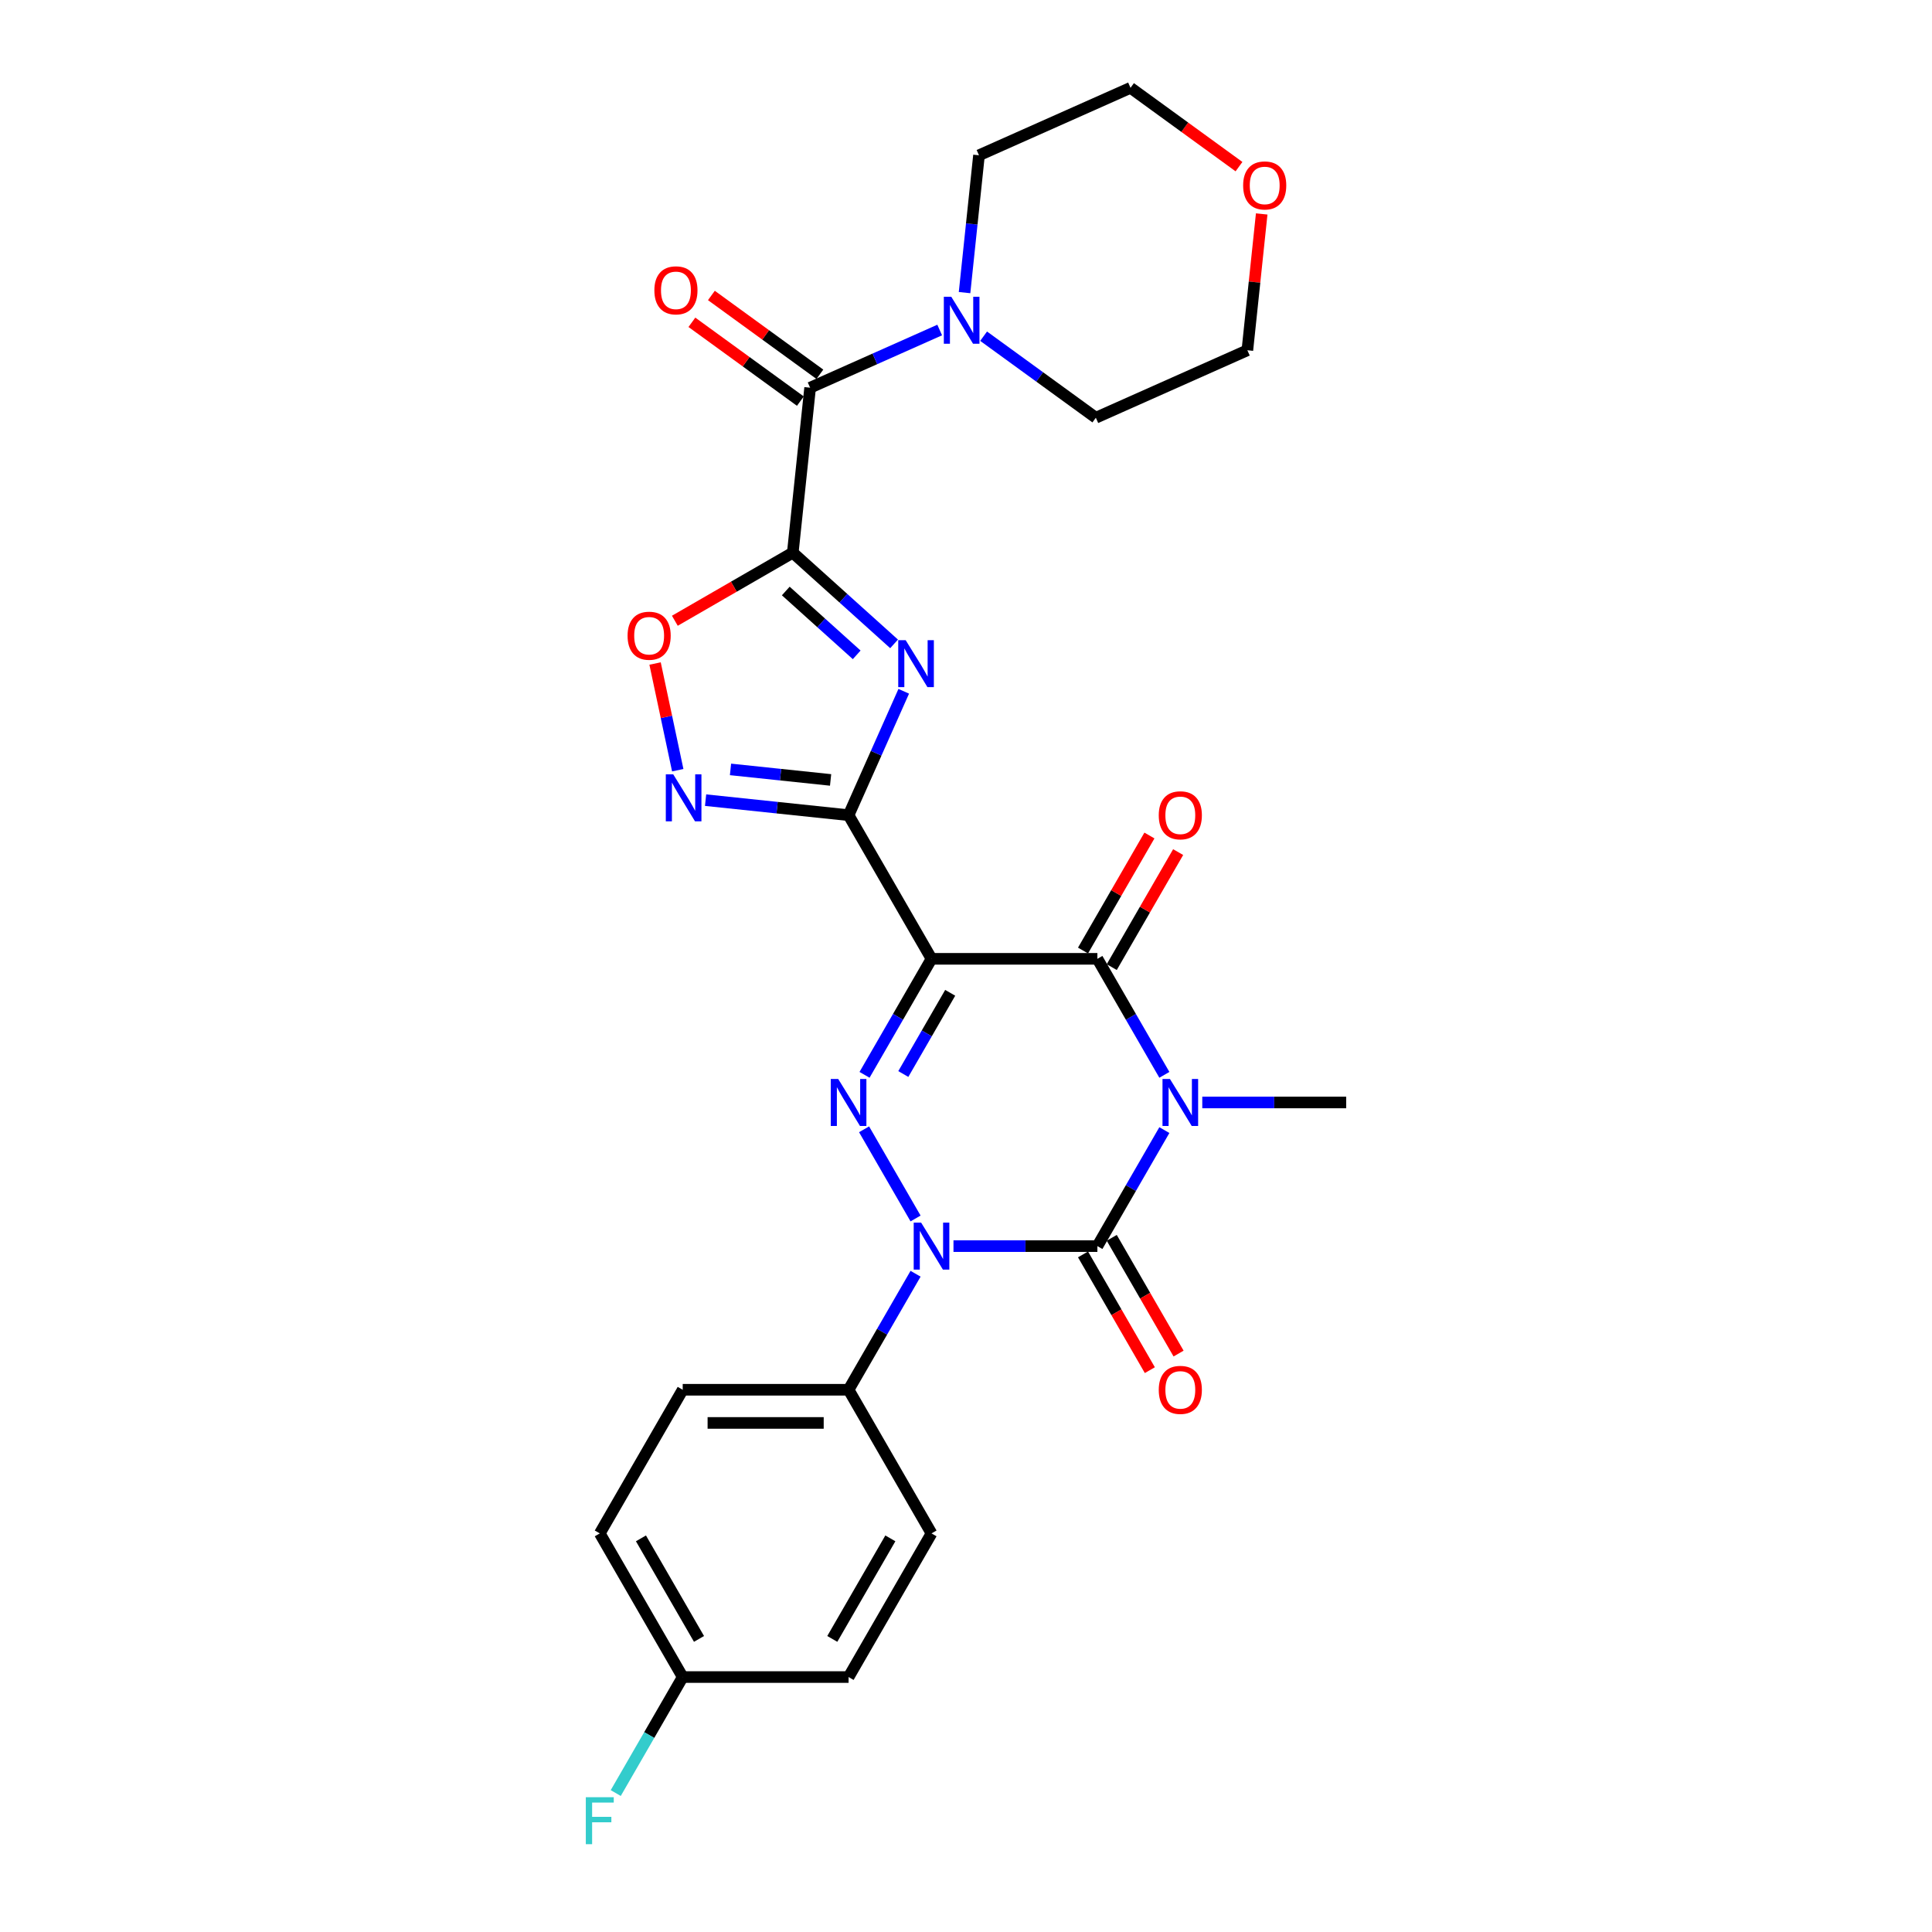 <?xml version='1.0' encoding='iso-8859-1'?>
<svg version='1.1' baseProfile='full'
              xmlns='http://www.w3.org/2000/svg'
                      xmlns:rdkit='http://www.rdkit.org/xml'
                      xmlns:xlink='http://www.w3.org/1999/xlink'
                  xml:space='preserve'
width='1000px' height='1000px' viewBox='0 0 1000 1000'>
<!-- END OF HEADER -->
<rect style='opacity:1.0;fill:#FFFFFF;stroke:none' width='1000' height='1000' x='0' y='0'> </rect>
<path class='bond-1' d='M 602.672,584.939 L 585.338,614.963' style='fill:none;fill-rule:evenodd;stroke:#0000FF;stroke-width:6px;stroke-linecap:butt;stroke-linejoin:miter;stroke-opacity:1' />
<path class='bond-1' d='M 585.338,614.963 L 568.004,644.987' style='fill:none;fill-rule:evenodd;stroke:#000000;stroke-width:6px;stroke-linecap:butt;stroke-linejoin:miter;stroke-opacity:1' />
<path class='bond-7' d='M 602.672,556.333 L 585.338,526.309' style='fill:none;fill-rule:evenodd;stroke:#0000FF;stroke-width:6px;stroke-linecap:butt;stroke-linejoin:miter;stroke-opacity:1' />
<path class='bond-7' d='M 585.338,526.309 L 568.004,496.285' style='fill:none;fill-rule:evenodd;stroke:#000000;stroke-width:6px;stroke-linecap:butt;stroke-linejoin:miter;stroke-opacity:1' />
<path class='bond-16' d='M 622.297,570.636 L 659.54,570.636' style='fill:none;fill-rule:evenodd;stroke:#0000FF;stroke-width:6px;stroke-linecap:butt;stroke-linejoin:miter;stroke-opacity:1' />
<path class='bond-16' d='M 659.54,570.636 L 696.783,570.636' style='fill:none;fill-rule:evenodd;stroke:#000000;stroke-width:6px;stroke-linecap:butt;stroke-linejoin:miter;stroke-opacity:1' />
<path class='bond-0' d='M 482.151,496.285 L 568.004,496.285' style='fill:none;fill-rule:evenodd;stroke:#000000;stroke-width:6px;stroke-linecap:butt;stroke-linejoin:miter;stroke-opacity:1' />
<path class='bond-2' d='M 482.151,496.285 L 439.225,421.935' style='fill:none;fill-rule:evenodd;stroke:#000000;stroke-width:6px;stroke-linecap:butt;stroke-linejoin:miter;stroke-opacity:1' />
<path class='bond-4' d='M 482.151,496.285 L 464.817,526.309' style='fill:none;fill-rule:evenodd;stroke:#000000;stroke-width:6px;stroke-linecap:butt;stroke-linejoin:miter;stroke-opacity:1' />
<path class='bond-4' d='M 464.817,526.309 L 447.483,556.333' style='fill:none;fill-rule:evenodd;stroke:#0000FF;stroke-width:6px;stroke-linecap:butt;stroke-linejoin:miter;stroke-opacity:1' />
<path class='bond-4' d='M 491.821,513.878 L 479.687,534.894' style='fill:none;fill-rule:evenodd;stroke:#000000;stroke-width:6px;stroke-linecap:butt;stroke-linejoin:miter;stroke-opacity:1' />
<path class='bond-4' d='M 479.687,534.894 L 467.553,555.911' style='fill:none;fill-rule:evenodd;stroke:#0000FF;stroke-width:6px;stroke-linecap:butt;stroke-linejoin:miter;stroke-opacity:1' />
<path class='bond-3' d='M 568.004,644.987 L 530.761,644.987' style='fill:none;fill-rule:evenodd;stroke:#000000;stroke-width:6px;stroke-linecap:butt;stroke-linejoin:miter;stroke-opacity:1' />
<path class='bond-3' d='M 530.761,644.987 L 493.518,644.987' style='fill:none;fill-rule:evenodd;stroke:#0000FF;stroke-width:6px;stroke-linecap:butt;stroke-linejoin:miter;stroke-opacity:1' />
<path class='bond-13' d='M 560.569,649.279 L 577.863,679.234' style='fill:none;fill-rule:evenodd;stroke:#000000;stroke-width:6px;stroke-linecap:butt;stroke-linejoin:miter;stroke-opacity:1' />
<path class='bond-13' d='M 577.863,679.234 L 595.158,709.189' style='fill:none;fill-rule:evenodd;stroke:#FF0000;stroke-width:6px;stroke-linecap:butt;stroke-linejoin:miter;stroke-opacity:1' />
<path class='bond-13' d='M 575.439,640.694 L 592.733,670.649' style='fill:none;fill-rule:evenodd;stroke:#000000;stroke-width:6px;stroke-linecap:butt;stroke-linejoin:miter;stroke-opacity:1' />
<path class='bond-13' d='M 592.733,670.649 L 610.028,700.604' style='fill:none;fill-rule:evenodd;stroke:#FF0000;stroke-width:6px;stroke-linecap:butt;stroke-linejoin:miter;stroke-opacity:1' />
<path class='bond-6' d='M 439.225,421.935 L 453.501,389.871' style='fill:none;fill-rule:evenodd;stroke:#000000;stroke-width:6px;stroke-linecap:butt;stroke-linejoin:miter;stroke-opacity:1' />
<path class='bond-6' d='M 453.501,389.871 L 467.776,357.808' style='fill:none;fill-rule:evenodd;stroke:#0000FF;stroke-width:6px;stroke-linecap:butt;stroke-linejoin:miter;stroke-opacity:1' />
<path class='bond-8' d='M 439.225,421.935 L 402.217,418.045' style='fill:none;fill-rule:evenodd;stroke:#000000;stroke-width:6px;stroke-linecap:butt;stroke-linejoin:miter;stroke-opacity:1' />
<path class='bond-8' d='M 402.217,418.045 L 365.21,414.156' style='fill:none;fill-rule:evenodd;stroke:#0000FF;stroke-width:6px;stroke-linecap:butt;stroke-linejoin:miter;stroke-opacity:1' />
<path class='bond-8' d='M 429.917,403.692 L 404.012,400.969' style='fill:none;fill-rule:evenodd;stroke:#000000;stroke-width:6px;stroke-linecap:butt;stroke-linejoin:miter;stroke-opacity:1' />
<path class='bond-8' d='M 404.012,400.969 L 378.107,398.246' style='fill:none;fill-rule:evenodd;stroke:#0000FF;stroke-width:6px;stroke-linecap:butt;stroke-linejoin:miter;stroke-opacity:1' />
<path class='bond-12' d='M 473.893,659.29 L 456.559,689.313' style='fill:none;fill-rule:evenodd;stroke:#0000FF;stroke-width:6px;stroke-linecap:butt;stroke-linejoin:miter;stroke-opacity:1' />
<path class='bond-12' d='M 456.559,689.313 L 439.225,719.337' style='fill:none;fill-rule:evenodd;stroke:#000000;stroke-width:6px;stroke-linecap:butt;stroke-linejoin:miter;stroke-opacity:1' />
<path class='bond-28' d='M 473.893,630.683 L 447.244,584.526' style='fill:none;fill-rule:evenodd;stroke:#0000FF;stroke-width:6px;stroke-linecap:butt;stroke-linejoin:miter;stroke-opacity:1' />
<path class='bond-5' d='M 410.343,286.058 L 436.56,309.664' style='fill:none;fill-rule:evenodd;stroke:#000000;stroke-width:6px;stroke-linecap:butt;stroke-linejoin:miter;stroke-opacity:1' />
<path class='bond-5' d='M 436.56,309.664 L 462.777,333.27' style='fill:none;fill-rule:evenodd;stroke:#0000FF;stroke-width:6px;stroke-linecap:butt;stroke-linejoin:miter;stroke-opacity:1' />
<path class='bond-5' d='M 406.719,305.9 L 425.071,322.424' style='fill:none;fill-rule:evenodd;stroke:#000000;stroke-width:6px;stroke-linecap:butt;stroke-linejoin:miter;stroke-opacity:1' />
<path class='bond-5' d='M 425.071,322.424 L 443.423,338.948' style='fill:none;fill-rule:evenodd;stroke:#0000FF;stroke-width:6px;stroke-linecap:butt;stroke-linejoin:miter;stroke-opacity:1' />
<path class='bond-9' d='M 410.343,286.058 L 419.317,200.676' style='fill:none;fill-rule:evenodd;stroke:#000000;stroke-width:6px;stroke-linecap:butt;stroke-linejoin:miter;stroke-opacity:1' />
<path class='bond-29' d='M 410.343,286.058 L 379.822,303.68' style='fill:none;fill-rule:evenodd;stroke:#000000;stroke-width:6px;stroke-linecap:butt;stroke-linejoin:miter;stroke-opacity:1' />
<path class='bond-29' d='M 379.822,303.68 L 349.3,321.301' style='fill:none;fill-rule:evenodd;stroke:#FF0000;stroke-width:6px;stroke-linecap:butt;stroke-linejoin:miter;stroke-opacity:1' />
<path class='bond-14' d='M 575.439,500.578 L 592.624,470.812' style='fill:none;fill-rule:evenodd;stroke:#000000;stroke-width:6px;stroke-linecap:butt;stroke-linejoin:miter;stroke-opacity:1' />
<path class='bond-14' d='M 592.624,470.812 L 609.81,441.046' style='fill:none;fill-rule:evenodd;stroke:#FF0000;stroke-width:6px;stroke-linecap:butt;stroke-linejoin:miter;stroke-opacity:1' />
<path class='bond-14' d='M 560.569,491.993 L 577.754,462.227' style='fill:none;fill-rule:evenodd;stroke:#000000;stroke-width:6px;stroke-linecap:butt;stroke-linejoin:miter;stroke-opacity:1' />
<path class='bond-14' d='M 577.754,462.227 L 594.94,432.46' style='fill:none;fill-rule:evenodd;stroke:#FF0000;stroke-width:6px;stroke-linecap:butt;stroke-linejoin:miter;stroke-opacity:1' />
<path class='bond-10' d='M 350.802,398.658 L 344.934,371.047' style='fill:none;fill-rule:evenodd;stroke:#0000FF;stroke-width:6px;stroke-linecap:butt;stroke-linejoin:miter;stroke-opacity:1' />
<path class='bond-10' d='M 344.934,371.047 L 339.065,343.437' style='fill:none;fill-rule:evenodd;stroke:#FF0000;stroke-width:6px;stroke-linecap:butt;stroke-linejoin:miter;stroke-opacity:1' />
<path class='bond-11' d='M 419.317,200.676 L 452.849,185.746' style='fill:none;fill-rule:evenodd;stroke:#000000;stroke-width:6px;stroke-linecap:butt;stroke-linejoin:miter;stroke-opacity:1' />
<path class='bond-11' d='M 452.849,185.746 L 486.381,170.817' style='fill:none;fill-rule:evenodd;stroke:#0000FF;stroke-width:6px;stroke-linecap:butt;stroke-linejoin:miter;stroke-opacity:1' />
<path class='bond-15' d='M 424.364,193.73 L 396.289,173.333' style='fill:none;fill-rule:evenodd;stroke:#000000;stroke-width:6px;stroke-linecap:butt;stroke-linejoin:miter;stroke-opacity:1' />
<path class='bond-15' d='M 396.289,173.333 L 368.215,152.935' style='fill:none;fill-rule:evenodd;stroke:#FF0000;stroke-width:6px;stroke-linecap:butt;stroke-linejoin:miter;stroke-opacity:1' />
<path class='bond-15' d='M 414.271,207.621 L 386.197,187.224' style='fill:none;fill-rule:evenodd;stroke:#000000;stroke-width:6px;stroke-linecap:butt;stroke-linejoin:miter;stroke-opacity:1' />
<path class='bond-15' d='M 386.197,187.224 L 358.122,166.827' style='fill:none;fill-rule:evenodd;stroke:#FF0000;stroke-width:6px;stroke-linecap:butt;stroke-linejoin:miter;stroke-opacity:1' />
<path class='bond-24' d='M 499.251,151.453 L 502.986,115.914' style='fill:none;fill-rule:evenodd;stroke:#0000FF;stroke-width:6px;stroke-linecap:butt;stroke-linejoin:miter;stroke-opacity:1' />
<path class='bond-24' d='M 502.986,115.914 L 506.722,80.374' style='fill:none;fill-rule:evenodd;stroke:#000000;stroke-width:6px;stroke-linecap:butt;stroke-linejoin:miter;stroke-opacity:1' />
<path class='bond-25' d='M 509.115,174.015 L 538.159,195.117' style='fill:none;fill-rule:evenodd;stroke:#0000FF;stroke-width:6px;stroke-linecap:butt;stroke-linejoin:miter;stroke-opacity:1' />
<path class='bond-25' d='M 538.159,195.117 L 567.204,216.219' style='fill:none;fill-rule:evenodd;stroke:#000000;stroke-width:6px;stroke-linecap:butt;stroke-linejoin:miter;stroke-opacity:1' />
<path class='bond-18' d='M 439.225,719.337 L 353.372,719.337' style='fill:none;fill-rule:evenodd;stroke:#000000;stroke-width:6px;stroke-linecap:butt;stroke-linejoin:miter;stroke-opacity:1' />
<path class='bond-18' d='M 426.347,736.508 L 366.25,736.508' style='fill:none;fill-rule:evenodd;stroke:#000000;stroke-width:6px;stroke-linecap:butt;stroke-linejoin:miter;stroke-opacity:1' />
<path class='bond-19' d='M 439.225,719.337 L 482.151,793.688' style='fill:none;fill-rule:evenodd;stroke:#000000;stroke-width:6px;stroke-linecap:butt;stroke-linejoin:miter;stroke-opacity:1' />
<path class='bond-17' d='M 653.051,110.736 L 649.343,146.018' style='fill:none;fill-rule:evenodd;stroke:#FF0000;stroke-width:6px;stroke-linecap:butt;stroke-linejoin:miter;stroke-opacity:1' />
<path class='bond-17' d='M 649.343,146.018 L 645.634,181.3' style='fill:none;fill-rule:evenodd;stroke:#000000;stroke-width:6px;stroke-linecap:butt;stroke-linejoin:miter;stroke-opacity:1' />
<path class='bond-31' d='M 641.301,86.249 L 613.227,65.852' style='fill:none;fill-rule:evenodd;stroke:#FF0000;stroke-width:6px;stroke-linecap:butt;stroke-linejoin:miter;stroke-opacity:1' />
<path class='bond-31' d='M 613.227,65.852 L 585.152,45.455' style='fill:none;fill-rule:evenodd;stroke:#000000;stroke-width:6px;stroke-linecap:butt;stroke-linejoin:miter;stroke-opacity:1' />
<path class='bond-21' d='M 353.372,719.337 L 310.446,793.688' style='fill:none;fill-rule:evenodd;stroke:#000000;stroke-width:6px;stroke-linecap:butt;stroke-linejoin:miter;stroke-opacity:1' />
<path class='bond-22' d='M 482.151,793.688 L 439.225,868.038' style='fill:none;fill-rule:evenodd;stroke:#000000;stroke-width:6px;stroke-linecap:butt;stroke-linejoin:miter;stroke-opacity:1' />
<path class='bond-22' d='M 460.842,796.255 L 430.794,848.3' style='fill:none;fill-rule:evenodd;stroke:#000000;stroke-width:6px;stroke-linecap:butt;stroke-linejoin:miter;stroke-opacity:1' />
<path class='bond-20' d='M 353.372,868.038 L 439.225,868.038' style='fill:none;fill-rule:evenodd;stroke:#000000;stroke-width:6px;stroke-linecap:butt;stroke-linejoin:miter;stroke-opacity:1' />
<path class='bond-23' d='M 353.372,868.038 L 336.038,898.062' style='fill:none;fill-rule:evenodd;stroke:#000000;stroke-width:6px;stroke-linecap:butt;stroke-linejoin:miter;stroke-opacity:1' />
<path class='bond-23' d='M 336.038,898.062 L 318.704,928.086' style='fill:none;fill-rule:evenodd;stroke:#33CCCC;stroke-width:6px;stroke-linecap:butt;stroke-linejoin:miter;stroke-opacity:1' />
<path class='bond-30' d='M 353.372,868.038 L 310.446,793.688' style='fill:none;fill-rule:evenodd;stroke:#000000;stroke-width:6px;stroke-linecap:butt;stroke-linejoin:miter;stroke-opacity:1' />
<path class='bond-30' d='M 361.803,848.3 L 331.755,796.255' style='fill:none;fill-rule:evenodd;stroke:#000000;stroke-width:6px;stroke-linecap:butt;stroke-linejoin:miter;stroke-opacity:1' />
<path class='bond-26' d='M 506.722,80.374 L 585.152,45.455' style='fill:none;fill-rule:evenodd;stroke:#000000;stroke-width:6px;stroke-linecap:butt;stroke-linejoin:miter;stroke-opacity:1' />
<path class='bond-27' d='M 567.204,216.219 L 645.634,181.3' style='fill:none;fill-rule:evenodd;stroke:#000000;stroke-width:6px;stroke-linecap:butt;stroke-linejoin:miter;stroke-opacity:1' />
<path  class='atom-0' d='M 605.556 558.479
L 613.523 571.357
Q 614.313 572.628, 615.583 574.929
Q 616.854 577.229, 616.923 577.367
L 616.923 558.479
L 620.151 558.479
L 620.151 582.793
L 616.82 582.793
L 608.269 568.713
Q 607.273 567.065, 606.208 565.176
Q 605.178 563.287, 604.869 562.703
L 604.869 582.793
L 601.71 582.793
L 601.71 558.479
L 605.556 558.479
' fill='#0000FF'/>
<path  class='atom-4' d='M 476.777 632.83
L 484.744 645.708
Q 485.534 646.978, 486.804 649.279
Q 488.075 651.58, 488.144 651.717
L 488.144 632.83
L 491.372 632.83
L 491.372 657.143
L 488.041 657.143
L 479.49 643.063
Q 478.494 641.415, 477.429 639.526
Q 476.399 637.638, 476.09 637.054
L 476.09 657.143
L 472.931 657.143
L 472.931 632.83
L 476.777 632.83
' fill='#0000FF'/>
<path  class='atom-5' d='M 433.851 558.479
L 441.818 571.357
Q 442.608 572.628, 443.878 574.929
Q 445.149 577.229, 445.217 577.367
L 445.217 558.479
L 448.446 558.479
L 448.446 582.793
L 445.114 582.793
L 436.563 568.713
Q 435.568 567.065, 434.503 565.176
Q 433.473 563.287, 433.164 562.703
L 433.164 582.793
L 430.004 582.793
L 430.004 558.479
L 433.851 558.479
' fill='#0000FF'/>
<path  class='atom-7' d='M 468.77 331.348
L 476.737 344.226
Q 477.527 345.496, 478.798 347.797
Q 480.068 350.098, 480.137 350.235
L 480.137 331.348
L 483.365 331.348
L 483.365 355.661
L 480.034 355.661
L 471.483 341.581
Q 470.487 339.933, 469.422 338.044
Q 468.392 336.156, 468.083 335.572
L 468.083 355.661
L 464.924 355.661
L 464.924 331.348
L 468.77 331.348
' fill='#0000FF'/>
<path  class='atom-9' d='M 348.468 400.804
L 356.435 413.682
Q 357.225 414.953, 358.496 417.253
Q 359.766 419.554, 359.835 419.692
L 359.835 400.804
L 363.063 400.804
L 363.063 425.118
L 359.732 425.118
L 351.181 411.038
Q 350.185 409.389, 349.121 407.501
Q 348.09 405.612, 347.781 405.028
L 347.781 425.118
L 344.622 425.118
L 344.622 400.804
L 348.468 400.804
' fill='#0000FF'/>
<path  class='atom-11' d='M 324.832 329.053
Q 324.832 323.215, 327.717 319.953
Q 330.601 316.69, 335.993 316.69
Q 341.384 316.69, 344.269 319.953
Q 347.154 323.215, 347.154 329.053
Q 347.154 334.96, 344.235 338.325
Q 341.316 341.656, 335.993 341.656
Q 330.636 341.656, 327.717 338.325
Q 324.832 334.994, 324.832 329.053
M 335.993 338.909
Q 339.702 338.909, 341.693 336.436
Q 343.72 333.929, 343.72 329.053
Q 343.72 324.28, 341.693 321.876
Q 339.702 319.437, 335.993 319.437
Q 332.284 319.437, 330.258 321.841
Q 328.266 324.245, 328.266 329.053
Q 328.266 333.964, 330.258 336.436
Q 332.284 338.909, 335.993 338.909
' fill='#FF0000'/>
<path  class='atom-12' d='M 492.373 153.6
L 500.34 166.477
Q 501.13 167.748, 502.401 170.049
Q 503.672 172.35, 503.74 172.487
L 503.74 153.6
L 506.968 153.6
L 506.968 177.913
L 503.637 177.913
L 495.086 163.833
Q 494.09 162.185, 493.026 160.296
Q 491.996 158.407, 491.687 157.823
L 491.687 177.913
L 488.527 177.913
L 488.527 153.6
L 492.373 153.6
' fill='#0000FF'/>
<path  class='atom-14' d='M 599.769 719.406
Q 599.769 713.568, 602.654 710.305
Q 605.539 707.043, 610.93 707.043
Q 616.322 707.043, 619.206 710.305
Q 622.091 713.568, 622.091 719.406
Q 622.091 725.312, 619.172 728.678
Q 616.253 732.009, 610.93 732.009
Q 605.573 732.009, 602.654 728.678
Q 599.769 725.347, 599.769 719.406
M 610.93 729.262
Q 614.639 729.262, 616.631 726.789
Q 618.657 724.282, 618.657 719.406
Q 618.657 714.632, 616.631 712.228
Q 614.639 709.79, 610.93 709.79
Q 607.221 709.79, 605.195 712.194
Q 603.203 714.598, 603.203 719.406
Q 603.203 724.317, 605.195 726.789
Q 607.221 729.262, 610.93 729.262
' fill='#FF0000'/>
<path  class='atom-15' d='M 599.769 422.004
Q 599.769 416.166, 602.654 412.903
Q 605.539 409.641, 610.93 409.641
Q 616.322 409.641, 619.206 412.903
Q 622.091 416.166, 622.091 422.004
Q 622.091 427.91, 619.172 431.276
Q 616.253 434.607, 610.93 434.607
Q 605.573 434.607, 602.654 431.276
Q 599.769 427.945, 599.769 422.004
M 610.93 431.859
Q 614.639 431.859, 616.631 429.387
Q 618.657 426.88, 618.657 422.004
Q 618.657 417.23, 616.631 414.826
Q 614.639 412.388, 610.93 412.388
Q 607.221 412.388, 605.195 414.792
Q 603.203 417.196, 603.203 422.004
Q 603.203 426.914, 605.195 429.387
Q 607.221 431.859, 610.93 431.859
' fill='#FF0000'/>
<path  class='atom-16' d='M 338.7 150.281
Q 338.7 144.443, 341.585 141.181
Q 344.47 137.919, 349.861 137.919
Q 355.253 137.919, 358.137 141.181
Q 361.022 144.443, 361.022 150.281
Q 361.022 156.188, 358.103 159.554
Q 355.184 162.885, 349.861 162.885
Q 344.504 162.885, 341.585 159.554
Q 338.7 156.222, 338.7 150.281
M 349.861 160.137
Q 353.57 160.137, 355.562 157.665
Q 357.588 155.158, 357.588 150.281
Q 357.588 145.508, 355.562 143.104
Q 353.57 140.666, 349.861 140.666
Q 346.152 140.666, 344.126 143.07
Q 342.134 145.474, 342.134 150.281
Q 342.134 155.192, 344.126 157.665
Q 346.152 160.137, 349.861 160.137
' fill='#FF0000'/>
<path  class='atom-18' d='M 643.447 95.986
Q 643.447 90.148, 646.332 86.886
Q 649.217 83.623, 654.608 83.623
Q 660 83.623, 662.884 86.886
Q 665.769 90.148, 665.769 95.986
Q 665.769 101.893, 662.85 105.258
Q 659.931 108.589, 654.608 108.589
Q 649.251 108.589, 646.332 105.258
Q 643.447 101.927, 643.447 95.986
M 654.608 105.842
Q 658.317 105.842, 660.309 103.369
Q 662.335 100.863, 662.335 95.986
Q 662.335 91.213, 660.309 88.809
Q 658.317 86.371, 654.608 86.371
Q 650.899 86.371, 648.873 88.775
Q 646.882 91.178, 646.882 95.986
Q 646.882 100.897, 648.873 103.369
Q 650.899 105.842, 654.608 105.842
' fill='#FF0000'/>
<path  class='atom-24' d='M 303.217 930.232
L 317.675 930.232
L 317.675 933.014
L 306.48 933.014
L 306.48 940.397
L 316.439 940.397
L 316.439 943.213
L 306.48 943.213
L 306.48 954.545
L 303.217 954.545
L 303.217 930.232
' fill='#33CCCC'/>
</svg>
